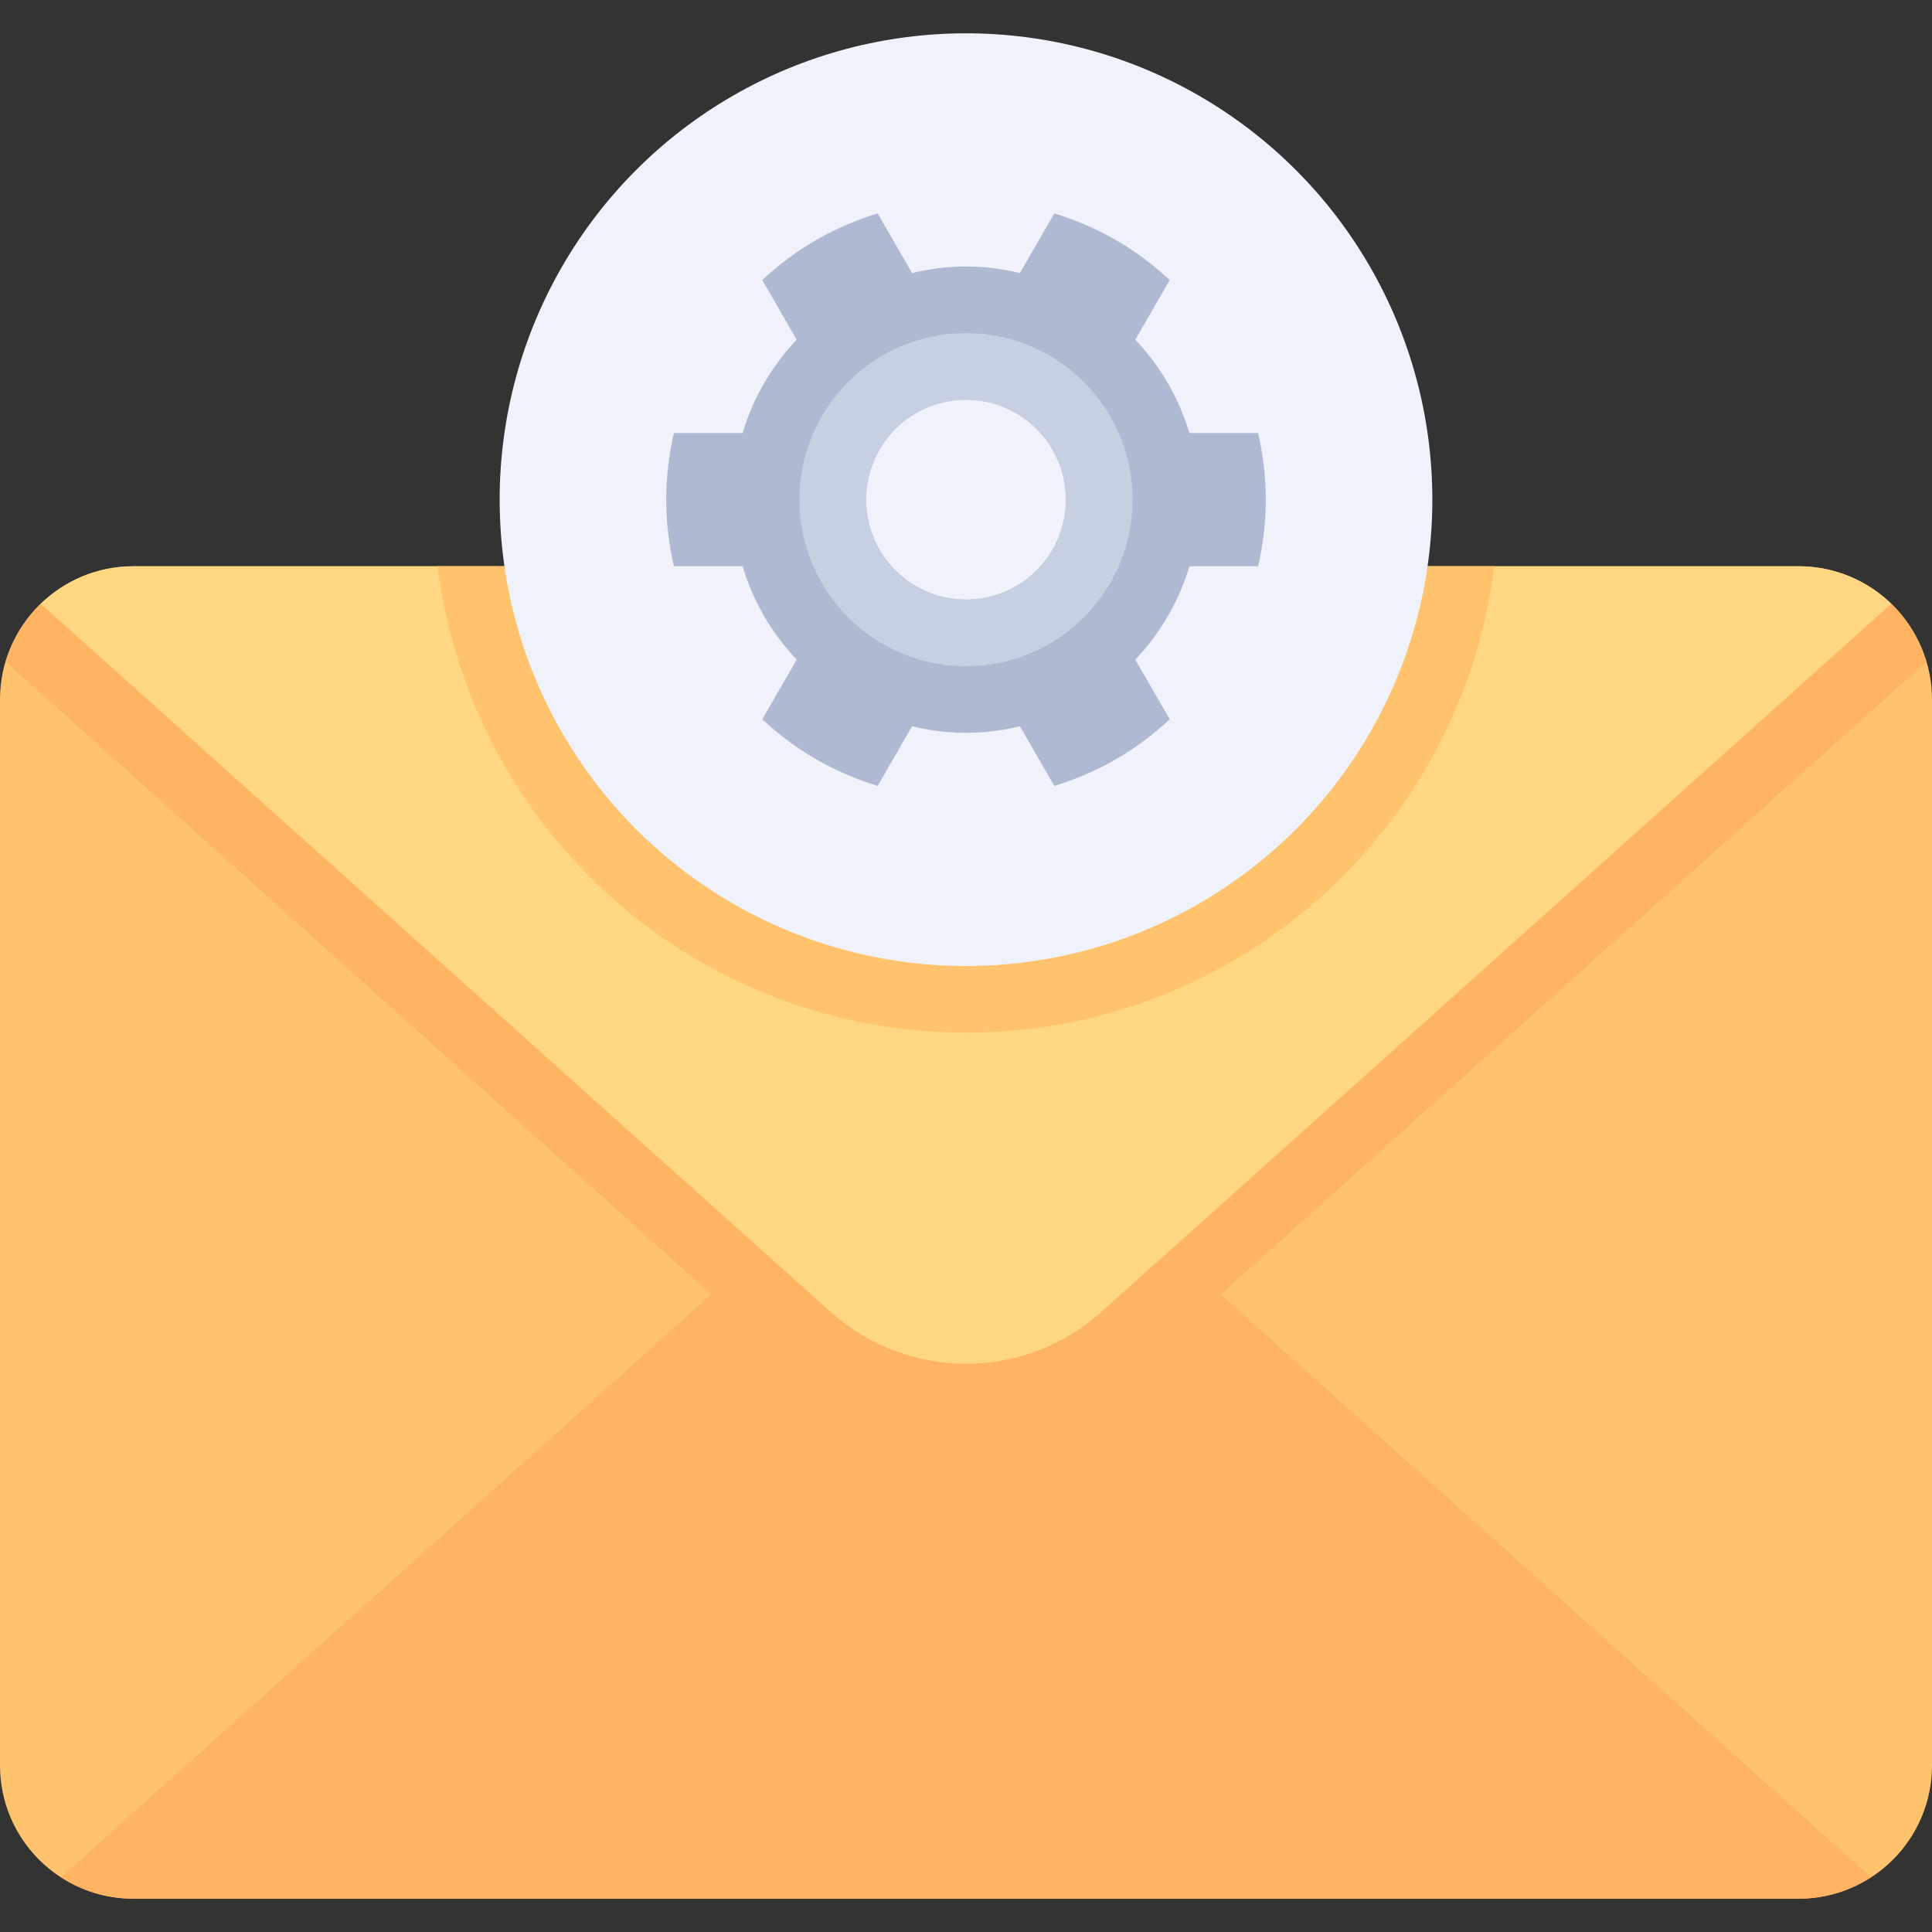 <?xml version="1.0" encoding="iso-8859-1"?>
<!-- Uploaded to: SVG Repo, www.svgrepo.com, Generator: SVG Repo Mixer Tools -->
<svg height="800px" width="800px" version="1.1" id="Layer_1" xmlns="http://www.w3.org/2000/svg" xmlns:xlink="http://www.w3.org/1999/xlink" 
	 viewBox="0 0 512 512" xml:space="preserve">
<rect x="0" y="0" width="512" height="512" fill="#333333" stroke="none"/>
<path style="fill:#FFC36E;" d="M476.69,150.069H35.31c-19.501,0-35.31,15.809-35.31,35.31v282.483
	c0,19.501,15.809,35.31,35.31,35.31H476.69c19.501,0,35.31-15.809,35.31-35.31V185.379C512,165.878,496.191,150.069,476.69,150.069z
	"/>
<path style="fill:#FFB464;" d="M510.411,175.455c-1.748-5.937-4.895-11.251-9.229-15.437L310.293,331.159l-5.062-4.538H206.77
	l-5.062,4.538L10.818,160.018c-4.334,4.186-7.481,9.501-9.229,15.437l186.894,167.561L16.193,497.481
	c5.517,3.569,12.058,5.692,19.117,5.692H476.69c7.059,0,13.6-2.123,19.116-5.691L323.517,343.015L510.411,175.455z"/>
<path style="fill:#FFD782;" d="M476.69,150.069h-97.101H132.414H35.31c-9.528,0-18.14,3.815-24.492,9.949l209.338,187.683
	c20.396,18.286,51.288,18.286,71.686,0l209.339-187.683C494.829,153.884,486.218,150.069,476.69,150.069z"/>
<path style="fill:#FFC36E;" d="M132.414,150.069h-16.436c8.705,69.654,68.009,123.586,140.022,123.586
	s131.316-53.932,140.022-123.586h-16.434H132.414z"/>
<circle style="fill:#EFF2FA;" cx="256" cy="132.414" r="123.586"/>
<path style="fill:#AFB9D2;" d="M333.411,114.759H315.2c-2.796-9.388-7.776-17.813-14.333-24.748l9.128-15.81
	c-4.278-3.962-9.01-7.553-14.272-10.592c-5.262-3.039-10.738-5.34-16.308-7.063l-9.124,15.802
	c-4.594-1.089-9.363-1.727-14.291-1.727s-9.697,0.638-14.292,1.728l-9.124-15.802c-5.57,1.724-11.046,4.025-16.308,7.063
	s-9.994,6.63-14.272,10.592l9.128,15.81c-6.556,6.935-11.537,15.36-14.333,24.748h-18.211c-1.292,5.686-2.037,11.578-2.037,17.655
	s0.745,11.969,2.037,17.655h18.211c2.796,9.388,7.776,17.813,14.333,24.747l-9.128,15.81c4.278,3.961,9.01,7.553,14.272,10.591
	s10.738,5.34,16.308,7.064l9.124-15.802c4.595,1.089,9.364,1.727,14.292,1.727s9.697-0.638,14.292-1.728l9.124,15.802
	c5.57-1.725,11.046-4.025,16.308-7.064c5.262-3.039,9.994-6.63,14.272-10.591l-9.128-15.81c6.557-6.935,11.537-15.359,14.333-24.748
	h18.211c1.292-5.686,2.037-11.578,2.037-17.655C335.449,126.336,334.703,120.445,333.411,114.759z M256,158.897
	c-14.626,0-26.483-11.857-26.483-26.483c0-14.626,11.857-26.483,26.483-26.483s26.483,11.857,26.483,26.483
	C282.483,147.04,270.626,158.897,256,158.897z"/>
<path style="fill:#C7CFE2;" d="M256,88.276c-24.376,0-44.138,19.762-44.138,44.138s19.762,44.138,44.138,44.138
	s44.138-19.762,44.138-44.138S280.376,88.276,256,88.276z M256,158.897c-14.626,0-26.483-11.857-26.483-26.483
	c0-14.626,11.857-26.483,26.483-26.483s26.483,11.857,26.483,26.483C282.483,147.04,270.626,158.897,256,158.897z"/>
</svg>